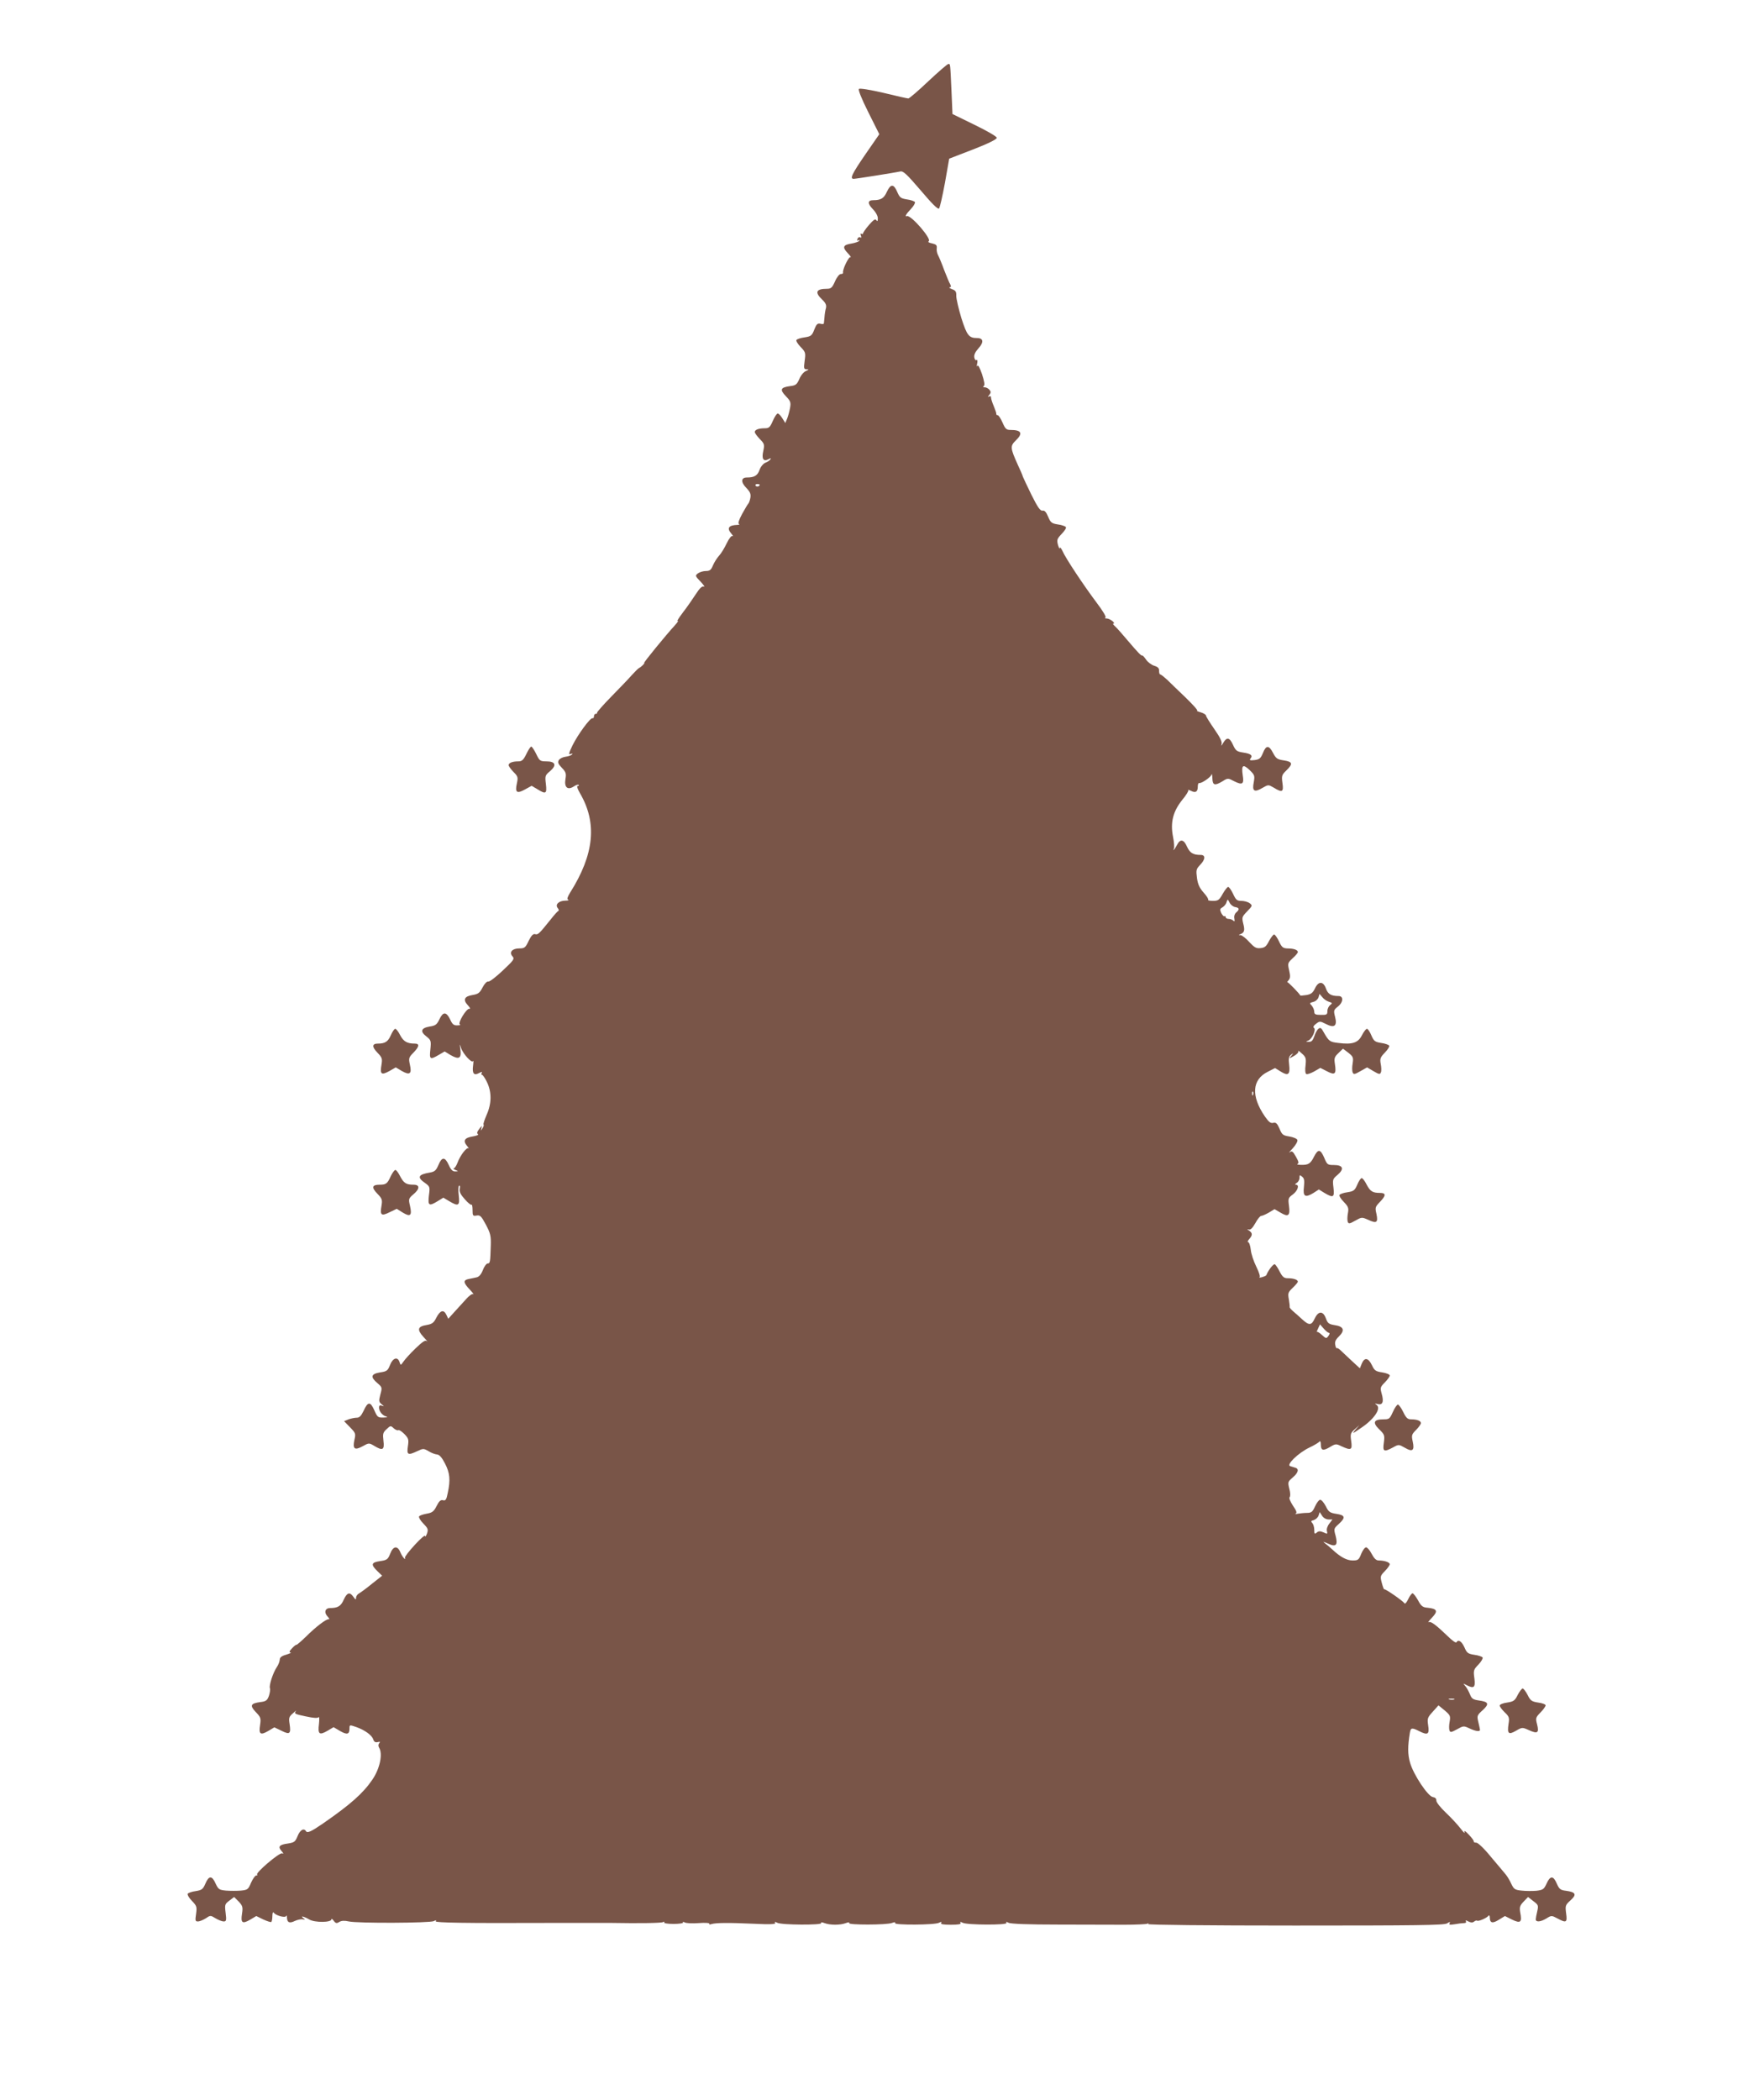 <?xml version="1.0" standalone="no"?>
<!DOCTYPE svg PUBLIC "-//W3C//DTD SVG 20010904//EN"
 "http://www.w3.org/TR/2001/REC-SVG-20010904/DTD/svg10.dtd">
<svg version="1.0" xmlns="http://www.w3.org/2000/svg"
 width="1069pt" height="1280pt" viewBox="0 0 1069 1280"
 preserveAspectRatio="xMidYMid meet">
<g transform="translate(0,1280) scale(0.1,-0.1)"
fill="#795548" stroke="none">
<path d="M5658 12305 c-61 -58 -116 -105 -122 -105 -6 0 -74 15 -151 34 -82
19 -144 29 -150 24 -6 -5 15 -58 57 -142 l67 -134 -85 -123 c-83 -121 -96
-149 -71 -149 14 0 252 38 284 45 18 4 39 -16 124 -115 65 -77 105 -118 112
-111 5 5 21 75 36 156 l26 148 145 56 c91 35 145 62 145 71 0 8 -57 41 -135
79 l-135 66 -6 140 c-8 174 -7 165 -19 165 -6 0 -60 -47 -122 -105z"/>
<path d="M5405 11631 c-17 -39 -36 -51 -82 -51 -36 0 -37 -20 -4 -54 18 -18
31 -42 31 -56 0 -18 -3 -21 -9 -12 -6 10 -17 3 -45 -29 -20 -23 -36 -47 -36
-51 0 -5 -4 -6 -10 -3 -6 4 -7 -1 -3 -11 4 -11 2 -15 -4 -11 -6 4 -14 0 -17
-9 -4 -10 -2 -13 6 -8 6 4 8 3 5 -3 -4 -6 -24 -13 -46 -17 -53 -8 -59 -22 -25
-58 16 -17 24 -28 18 -25 -11 6 -51 -78 -46 -95 1 -5 -5 -8 -14 -8 -8 0 -24
-19 -35 -45 -17 -38 -24 -45 -49 -45 -66 0 -76 -21 -30 -65 22 -21 28 -34 24
-52 -4 -13 -8 -38 -9 -56 -2 -18 -3 -35 -4 -39 -1 -3 -10 -4 -21 -1 -17 4 -24
-2 -37 -35 -14 -37 -20 -42 -59 -48 -25 -3 -47 -11 -50 -16 -4 -5 8 -24 25
-42 30 -31 32 -36 25 -85 -6 -46 -5 -51 12 -52 16 0 15 -2 -4 -10 -13 -5 -31
-26 -40 -48 -15 -34 -22 -40 -56 -44 -59 -8 -65 -21 -27 -61 29 -30 32 -38 26
-72 -4 -22 -12 -51 -18 -66 l-11 -26 -18 29 c-10 16 -22 29 -28 29 -6 0 -19
-20 -30 -45 -17 -39 -23 -45 -49 -45 -37 0 -61 -9 -61 -23 0 -6 14 -25 30 -42
29 -29 30 -35 22 -73 -11 -48 0 -67 31 -51 14 8 18 8 12 -1 -4 -6 -17 -15 -30
-20 -13 -5 -29 -24 -36 -44 -12 -34 -31 -46 -77 -46 -36 0 -38 -28 -4 -63 25
-26 29 -38 25 -62 -3 -16 -9 -32 -13 -35 -3 -3 -20 -31 -37 -62 -20 -37 -27
-59 -19 -62 6 -2 1 -5 -11 -5 -53 -2 -65 -20 -35 -54 9 -11 12 -18 6 -14 -6 4
-21 -15 -35 -44 -13 -28 -34 -62 -46 -75 -13 -14 -30 -41 -38 -60 -11 -27 -19
-34 -43 -34 -15 0 -37 -6 -48 -14 -18 -14 -18 -16 16 -51 19 -20 28 -34 19
-30 -11 4 -25 -10 -49 -47 -19 -29 -54 -80 -79 -112 -25 -33 -39 -56 -31 -51
8 5 0 -7 -17 -26 -56 -61 -193 -229 -187 -229 7 0 -18 -25 -31 -31 -5 -2 -25
-22 -45 -44 -19 -22 -76 -81 -126 -132 -50 -51 -88 -95 -86 -98 3 -3 0 -5 -6
-5 -7 0 -12 -7 -12 -15 0 -8 -4 -14 -9 -12 -14 3 -89 -99 -122 -166 -23 -48
-25 -58 -11 -52 11 4 14 3 7 -4 -5 -5 -23 -11 -39 -13 -16 -2 -34 -11 -40 -20
-8 -14 -5 -23 18 -47 25 -26 28 -35 22 -70 -8 -50 14 -68 51 -44 13 9 26 13
30 9 3 -3 1 -6 -6 -6 -7 0 -2 -17 13 -43 107 -182 88 -374 -60 -608 -16 -27
-20 -39 -11 -42 7 -3 -2 -6 -19 -6 -39 -1 -62 -24 -45 -45 7 -8 8 -16 4 -18
-5 -1 -26 -25 -48 -53 -70 -87 -76 -93 -94 -88 -12 3 -23 -9 -39 -41 -19 -41
-25 -46 -56 -46 -44 0 -65 -23 -43 -48 14 -16 10 -22 -59 -87 -40 -38 -80 -69
-88 -67 -9 2 -23 -13 -35 -36 -17 -33 -26 -40 -61 -46 -50 -8 -60 -29 -29 -62
13 -14 18 -24 10 -22 -18 4 -74 -89 -58 -96 7 -2 0 -5 -15 -5 -23 -1 -31 6
-45 37 -23 47 -43 47 -65 0 -15 -32 -24 -39 -59 -44 -53 -9 -60 -30 -21 -60
29 -23 30 -27 25 -79 -7 -62 -2 -65 51 -34 l36 21 36 -22 c51 -29 67 -21 60
33 -5 39 -5 39 4 10 12 -36 67 -96 73 -79 3 6 3 -8 0 -30 -6 -47 6 -61 38 -43
15 8 19 8 15 0 -4 -6 -3 -11 1 -11 5 0 19 -20 31 -45 29 -61 29 -129 -2 -199
-13 -30 -22 -57 -19 -59 3 -3 0 -14 -7 -24 -11 -17 -11 -17 -6 2 5 17 3 16
-13 -5 -14 -18 -16 -27 -8 -32 6 -4 -8 -10 -32 -14 -50 -8 -61 -26 -35 -57 10
-12 15 -19 10 -15 -11 9 -52 -44 -68 -89 -7 -18 -17 -33 -23 -34 -5 0 -1 -4
10 -9 20 -8 20 -9 -1 -9 -15 -1 -26 10 -39 39 -23 51 -42 51 -63 0 -14 -33
-23 -41 -52 -46 -72 -12 -80 -29 -29 -64 29 -21 30 -24 23 -76 -7 -62 0 -67
54 -34 l34 21 35 -21 c57 -34 66 -29 59 34 -4 30 -3 57 2 60 5 3 7 -6 4 -19
-3 -19 5 -35 31 -64 19 -22 38 -37 41 -33 3 3 6 -12 6 -32 0 -35 2 -38 24 -34
22 4 29 -3 57 -55 28 -53 32 -69 30 -129 -3 -100 -4 -108 -19 -108 -7 0 -21
-18 -29 -40 -11 -28 -24 -42 -40 -45 -12 -3 -34 -7 -48 -10 -33 -7 -32 -22 8
-64 17 -18 27 -31 21 -28 -6 4 -26 -10 -44 -31 -19 -20 -50 -56 -71 -78 l-37
-41 -11 23 c-16 35 -38 29 -61 -15 -16 -33 -26 -40 -60 -46 -55 -9 -60 -28
-19 -73 19 -20 28 -32 21 -26 -10 9 -26 -2 -70 -44 -31 -30 -64 -66 -73 -80
-17 -24 -17 -24 -24 -3 -11 35 -41 26 -58 -18 -14 -35 -20 -39 -61 -45 -55 -9
-60 -28 -16 -65 29 -25 30 -27 18 -70 -10 -39 -9 -45 8 -59 16 -13 16 -14 2
-9 -13 5 -18 1 -18 -11 0 -24 21 -49 45 -55 11 -3 4 -5 -17 -6 -35 -1 -38 2
-57 45 -24 54 -39 53 -65 -4 -15 -31 -25 -42 -42 -42 -13 0 -35 -5 -50 -10
l-27 -11 36 -37 c34 -35 36 -39 27 -77 -12 -55 1 -66 50 -39 38 21 39 21 70 3
52 -32 64 -26 57 30 -5 43 -3 51 19 71 23 22 25 23 43 6 11 -10 24 -15 29 -12
5 3 21 -8 37 -24 25 -26 27 -33 21 -74 -8 -53 0 -57 59 -29 34 16 37 16 67 -1
17 -11 40 -19 51 -20 15 -1 30 -18 49 -55 30 -58 34 -100 17 -179 -8 -41 -13
-49 -29 -45 -14 4 -24 -5 -39 -35 -17 -34 -27 -41 -61 -47 -22 -4 -43 -11 -46
-17 -3 -5 8 -25 26 -43 29 -30 31 -36 22 -62 -6 -15 -11 -22 -11 -14 -1 8 -29
-17 -63 -54 -35 -38 -62 -73 -60 -78 7 -22 -17 6 -28 33 -17 42 -44 39 -62 -9
-14 -35 -20 -39 -62 -45 -54 -8 -57 -21 -16 -61 l29 -28 -62 -49 c-34 -28 -70
-54 -79 -59 -10 -5 -18 -17 -18 -27 0 -13 -3 -12 -16 6 -22 32 -39 27 -59 -17
-17 -39 -36 -51 -83 -51 -30 0 -39 -26 -16 -51 10 -11 14 -19 9 -17 -14 4 -79
-45 -142 -108 -29 -28 -54 -49 -56 -48 -2 2 -14 -7 -27 -21 -17 -18 -19 -25
-9 -26 8 0 -4 -6 -26 -13 -29 -8 -40 -17 -40 -31 -1 -11 -8 -31 -18 -45 -24
-36 -48 -112 -42 -128 3 -8 0 -29 -6 -47 -10 -28 -18 -34 -52 -38 -60 -8 -66
-21 -28 -61 30 -31 32 -37 26 -79 -9 -56 2 -64 50 -36 l37 22 44 -21 c50 -25
58 -19 49 41 -6 38 -4 45 22 67 15 14 22 18 15 10 -11 -13 -3 -17 60 -30 49
-11 75 -12 80 -5 4 5 5 -13 2 -41 -8 -63 2 -71 52 -42 l37 22 39 -23 c43 -25
58 -21 58 14 0 24 0 24 41 10 53 -19 96 -50 104 -76 5 -15 13 -19 27 -16 14 4
17 2 9 -7 -6 -7 -6 -17 -1 -26 24 -38 6 -127 -40 -195 -57 -84 -134 -152 -300
-267 -74 -51 -97 -61 -105 -48 -13 21 -36 8 -51 -29 -14 -35 -20 -40 -59 -46
-53 -7 -63 -19 -39 -46 13 -15 14 -18 3 -14 -16 6 -162 -118 -152 -129 4 -3 1
-6 -6 -6 -6 0 -20 -20 -31 -44 -17 -41 -21 -44 -62 -48 -23 -2 -64 -2 -90 0
-42 4 -47 7 -64 43 -22 50 -41 49 -62 0 -15 -35 -22 -40 -59 -46 -24 -3 -45
-11 -49 -16 -3 -6 8 -26 26 -44 29 -30 31 -36 25 -79 -6 -41 -5 -46 11 -46 11
0 32 9 48 19 28 19 29 19 60 0 17 -10 39 -19 49 -19 16 0 18 6 12 53 -6 49 -5
53 23 74 l29 22 28 -28 c24 -26 26 -34 20 -74 -9 -56 2 -64 50 -36 l37 22 43
-21 c24 -11 46 -18 49 -15 3 4 6 20 6 37 0 17 4 26 8 20 12 -18 70 -34 76 -21
2 7 5 2 5 -10 1 -30 16 -36 48 -20 15 7 37 12 48 10 16 -3 17 -2 5 6 -25 18 3
12 35 -7 33 -20 135 -19 135 1 0 6 6 2 14 -9 12 -16 18 -17 34 -7 13 8 32 9
58 3 55 -12 495 -10 518 2 13 7 16 7 12 -1 -6 -9 182 -12 674 -10 58 0 121 0
140 0 19 0 82 0 140 0 58 0 112 0 120 0 165 -3 302 -1 311 5 7 4 10 3 7 -2 -4
-5 22 -9 57 -9 35 0 61 4 58 9 -3 5 1 5 10 0 9 -5 47 -7 86 -4 38 3 67 1 64
-4 -3 -4 3 -6 13 -2 28 8 102 9 257 2 101 -5 137 -3 131 5 -4 8 -1 8 13 1 25
-14 276 -15 268 -2 -4 6 4 6 20 0 34 -13 96 -13 130 0 16 6 24 6 20 0 -8 -12
229 -12 262 1 15 6 22 5 18 -1 -8 -13 243 -12 268 2 14 7 17 7 13 -1 -5 -8 13
-11 59 -11 46 0 64 3 59 11 -4 8 -1 8 13 1 26 -14 276 -15 267 -1 -4 8 -1 8
13 1 12 -7 124 -11 299 -11 153 0 337 -1 407 -1 70 0 133 3 139 6 6 4 9 3 6
-2 -4 -5 360 -9 895 -9 739 0 906 2 926 13 17 11 21 11 16 1 -6 -9 1 -11 31
-6 21 4 47 7 57 7 11 0 15 5 11 11 -4 7 1 7 15 -1 16 -8 26 -8 35 -1 7 6 15 8
18 6 7 -7 60 16 70 30 4 5 8 0 8 -12 0 -33 17 -37 56 -12 l36 22 44 -22 c52
-25 61 -16 49 45 -5 31 -2 41 21 65 l27 28 32 -25 c31 -23 32 -27 24 -62 -5
-20 -9 -43 -9 -49 0 -19 30 -16 66 6 29 18 31 18 65 0 55 -30 62 -26 54 30 -6
47 -5 51 27 80 39 35 32 50 -28 58 -34 4 -41 10 -56 44 -21 49 -40 49 -62 0
-16 -35 -22 -39 -62 -44 -24 -2 -65 -2 -90 1 -41 4 -48 9 -63 41 -9 20 -24 45
-33 56 -9 11 -49 59 -90 107 -41 51 -80 88 -90 88 -10 0 -17 3 -16 7 2 5 -12
23 -30 42 -21 23 -30 28 -26 15 4 -10 -7 -1 -23 21 -17 22 -57 66 -90 97 -34
32 -60 65 -59 75 0 12 -7 19 -21 21 -30 4 -118 136 -139 209 -15 51 -15 101
-1 185 5 29 13 30 56 8 53 -27 64 -20 55 36 -6 41 -4 47 29 83 l34 38 38 -31
c34 -29 36 -34 30 -69 -4 -20 -4 -44 -1 -53 5 -13 11 -12 46 7 39 22 41 22 75
6 38 -18 65 -22 65 -9 0 4 -5 25 -10 47 -9 38 -8 42 27 73 41 38 36 51 -25 59
-34 5 -43 11 -53 37 -7 17 -19 40 -28 50 -15 18 -15 18 6 7 46 -24 56 -16 49
40 -7 49 -5 54 25 85 17 18 28 37 25 43 -4 5 -26 13 -50 16 -39 6 -46 11 -61
46 -17 37 -37 50 -49 30 -3 -5 -27 12 -53 38 -74 71 -103 92 -116 85 -7 -4 3
9 21 28 38 40 31 54 -28 60 -29 2 -39 10 -58 46 -13 23 -28 42 -33 42 -5 0
-17 -16 -26 -35 -9 -19 -19 -31 -22 -27 -11 16 -119 91 -124 86 -2 -3 -9 15
-15 38 -11 41 -10 44 18 73 17 17 30 36 30 42 0 12 -32 23 -67 23 -16 0 -28
12 -43 40 -11 22 -27 40 -34 40 -8 0 -21 -18 -30 -40 -14 -36 -19 -40 -52 -40
-36 0 -75 21 -124 67 -14 13 -34 30 -45 38 -15 12 -11 11 18 -2 50 -23 62 -10
47 48 -12 42 -11 44 19 71 43 39 40 54 -14 62 -40 6 -48 12 -65 47 -11 21 -26
39 -34 39 -7 0 -21 -18 -31 -40 -15 -34 -23 -40 -49 -40 -17 0 -42 -3 -56 -5
-14 -3 -19 -3 -13 1 9 4 4 18 -17 48 -17 26 -25 47 -20 52 5 5 5 26 -2 51 -10
41 -9 43 21 69 33 28 40 52 16 59 -8 3 -23 7 -32 10 -25 8 49 80 117 113 30
14 58 31 62 37 4 5 8 -2 8 -17 0 -38 13 -42 55 -17 35 21 38 21 71 5 59 -27
67 -23 59 32 -6 43 -4 49 22 72 l28 25 -25 -29 c-22 -26 -16 -24 40 15 76 52
118 115 91 136 -14 10 -13 11 6 6 30 -7 38 14 24 63 -10 36 -9 41 19 69 17 17
30 36 30 42 0 7 -20 15 -45 19 -40 6 -48 11 -63 43 -22 46 -45 51 -62 12 l-12
-30 -51 47 c-28 26 -58 55 -68 64 -9 9 -19 14 -22 12 -2 -3 -7 6 -9 20 -4 18
2 32 22 51 38 37 30 61 -24 69 -37 6 -44 11 -55 41 -17 47 -46 47 -68 0 -20
-43 -34 -44 -76 -6 -17 16 -42 38 -55 49 -13 11 -23 23 -22 26 1 4 -1 25 -5
48 -7 37 -4 43 24 70 17 16 31 33 31 37 0 12 -26 21 -61 21 -23 0 -32 7 -49
39 -11 22 -24 42 -30 46 -8 5 -40 -35 -52 -66 -2 -4 -14 -9 -28 -13 -14 -3
-20 -4 -14 -1 6 4 -1 28 -19 65 -16 32 -32 79 -34 104 -3 25 -10 46 -16 46 -5
0 -3 8 6 18 22 24 21 38 0 52 -14 9 -14 10 -2 7 10 -4 23 9 40 39 13 24 29 44
36 44 6 0 27 9 46 20 l35 21 36 -21 c48 -29 60 -19 52 41 -6 45 -5 49 24 70
30 23 41 59 18 59 -7 0 -5 5 5 11 9 5 17 19 17 31 0 18 2 19 16 7 13 -10 15
-24 11 -62 -7 -59 7 -68 57 -38 l34 22 34 -21 c54 -32 62 -28 55 32 -6 49 -5
53 25 78 42 36 34 60 -22 60 -39 0 -42 2 -60 46 -23 52 -37 53 -62 4 -21 -42
-34 -50 -78 -49 -19 0 -29 3 -22 6 9 3 7 15 -10 44 -18 32 -24 37 -37 27 -9
-7 -1 4 18 24 19 21 31 43 28 51 -3 8 -25 17 -49 21 -39 6 -45 11 -60 48 -14
32 -22 39 -38 35 -16 -4 -27 5 -51 39 -85 124 -79 224 17 272 l45 23 34 -21
c46 -29 59 -19 52 41 -5 37 -2 50 11 61 16 12 16 11 2 -6 -15 -19 -15 -19 17
-1 18 10 29 23 26 29 -3 6 6 0 21 -14 25 -22 27 -30 23 -72 -4 -26 -2 -50 4
-53 5 -4 26 3 48 15 l38 22 41 -21 c48 -25 57 -17 48 43 -6 37 -3 45 21 68
l28 27 33 -25 c29 -23 31 -29 26 -64 -4 -22 -4 -46 0 -55 5 -14 11 -14 47 7
l41 23 39 -23 c34 -20 40 -21 45 -7 4 8 3 31 -1 51 -6 32 -2 41 25 69 18 18
30 38 26 43 -3 5 -25 13 -48 16 -38 6 -45 11 -60 46 -9 22 -21 40 -27 40 -6 0
-20 -18 -31 -40 -23 -45 -58 -57 -143 -46 -53 6 -58 10 -90 66 -14 26 -20 30
-32 20 -8 -6 -19 -27 -25 -46 -9 -25 -17 -34 -33 -33 -20 0 -20 1 -3 8 23 9
49 68 34 77 -7 4 -2 14 13 25 22 17 25 16 59 -1 52 -27 71 -13 57 42 -10 39
-9 43 16 63 34 26 37 65 5 65 -46 0 -65 12 -77 46 -16 45 -46 46 -67 0 -13
-27 -24 -35 -52 -40 -20 -3 -36 -4 -37 -3 -5 12 -75 84 -79 81 -4 -2 0 3 7 12
11 12 12 25 4 60 -10 43 -9 46 21 74 18 16 32 33 32 38 0 13 -25 22 -63 22
-28 1 -35 7 -52 43 -11 23 -24 42 -30 42 -5 0 -19 -18 -31 -40 -16 -32 -26
-41 -52 -43 -26 -3 -37 4 -68 37 -20 23 -44 41 -53 42 -13 0 -14 2 -1 6 24 10
28 23 17 65 -9 37 -8 41 24 74 33 34 33 36 15 50 -11 8 -34 14 -51 14 -26 0
-33 6 -50 43 -11 23 -24 42 -30 42 -5 0 -20 -19 -33 -42 -21 -38 -28 -43 -59
-43 -20 0 -33 3 -30 6 4 4 -9 24 -27 44 -25 28 -36 51 -41 90 -6 47 -5 54 19
79 33 34 34 61 4 61 -47 0 -66 12 -84 51 -19 44 -41 48 -60 11 -6 -12 -15 -26
-19 -30 -5 -4 -5 -1 -1 5 4 7 2 40 -5 74 -17 87 0 154 56 224 24 29 41 56 37
60 -4 4 3 2 16 -4 28 -15 42 -7 42 25 0 13 3 23 8 22 13 -4 71 35 75 51 3 9 5
-1 6 -21 1 -44 14 -48 62 -19 32 20 33 20 71 0 50 -25 61 -18 52 36 -9 62 1
71 41 33 32 -31 33 -35 26 -76 -11 -54 4 -63 54 -33 35 20 35 20 68 1 52 -32
61 -27 53 28 -6 44 -4 50 24 77 41 40 38 53 -15 61 -40 6 -48 11 -66 45 -25
49 -43 49 -62 0 -14 -33 -21 -39 -51 -43 -27 -3 -33 -1 -25 9 16 19 3 30 -45
37 -38 6 -45 11 -61 46 -21 47 -38 50 -60 13 -11 -19 -14 -22 -10 -7 4 14 -10
42 -45 92 -27 39 -50 76 -50 81 0 6 -15 15 -32 20 -18 5 -28 10 -22 10 7 1
-25 36 -69 79 -44 42 -96 92 -114 110 -19 17 -37 32 -42 32 -4 0 -7 10 -7 22
1 16 -7 24 -30 31 -16 5 -39 22 -49 37 -11 16 -21 27 -23 25 -5 -4 -25 16 -92
95 -30 36 -63 73 -74 83 -10 9 -16 17 -11 17 18 0 -19 30 -39 31 -11 0 -16 3
-9 5 7 3 -13 38 -54 92 -81 108 -189 271 -208 315 -8 17 -15 25 -16 17 0 -8
-5 0 -11 19 -8 31 -6 37 22 67 18 18 30 37 26 42 -3 5 -25 13 -48 16 -38 6
-45 11 -60 47 -12 29 -22 40 -35 37 -13 -2 -29 21 -67 97 -27 55 -50 105 -52
110 -1 6 -15 39 -32 75 -45 100 -46 112 -12 145 46 44 36 65 -31 65 -26 0 -32
6 -49 45 -11 25 -24 45 -30 45 -5 0 -9 3 -8 8 1 4 -6 24 -15 46 -9 21 -17 45
-17 53 0 9 -5 11 -12 7 -9 -5 -9 -2 1 9 11 14 11 20 1 32 -7 8 -20 15 -29 15
-10 0 -12 3 -5 8 7 5 3 28 -11 72 -14 40 -24 59 -29 50 -3 -8 -4 -2 -1 13 4
17 2 26 -4 23 -5 -4 -11 4 -13 16 -3 15 6 34 25 55 34 37 31 63 -8 63 -50 0
-62 16 -96 122 -17 57 -31 117 -31 135 1 26 -4 33 -26 41 -15 6 -21 11 -14 11
9 1 9 6 3 19 -6 9 -22 49 -37 87 -14 39 -31 79 -37 90 -6 11 -10 30 -8 43 2
18 -4 23 -29 29 -18 3 -27 9 -20 13 20 13 -107 160 -132 153 -16 -6 -7 12 23
43 17 18 28 37 25 43 -4 5 -25 13 -49 16 -37 6 -44 11 -59 46 -21 49 -40 50
-63 0z m-775 -1785 c0 -11 -19 -15 -25 -6 -3 5 1 10 9 10 9 0 16 -2 16 -4z
m2898 -2574 c26 -4 28 -15 6 -33 -9 -8 -14 -22 -11 -37 3 -17 1 -20 -6 -13 -6
6 -19 11 -29 11 -10 0 -18 5 -18 11 0 5 -3 8 -8 5 -4 -2 -12 7 -19 20 -9 20
-8 26 7 34 10 6 22 19 25 31 7 21 7 21 19 -2 6 -13 22 -25 34 -27z m571 -577
c22 -7 23 -9 8 -20 -9 -7 -17 -23 -17 -37 0 -21 -4 -24 -40 -23 -33 0 -40 4
-40 19 0 11 -7 27 -15 37 -15 15 -14 17 9 23 14 3 28 16 32 28 l6 21 17 -20
c9 -12 27 -24 40 -28z m-462 -567 c-3 -8 -6 -5 -6 6 -1 11 2 17 5 13 3 -3 4
-12 1 -19z m460 -1450 c9 -2 8 -7 -1 -20 -12 -17 -15 -16 -39 6 -14 13 -28 22
-31 19 -3 -3 0 6 7 20 l12 26 20 -23 c11 -13 25 -26 32 -28z m0 -1138 l24 0
-19 -25 c-12 -15 -18 -34 -15 -45 5 -19 3 -20 -20 -9 -21 9 -30 9 -42 -1 -13
-11 -15 -8 -15 17 0 16 -6 35 -12 41 -10 10 -8 14 9 18 12 4 25 16 29 27 l7
22 15 -23 c8 -13 25 -22 39 -22z m766 -1097 c-7 -2 -21 -2 -30 0 -10 3 -4 5
12 5 17 0 24 -2 18 -5z"/>
<path d="M3208 8205 c-18 -37 -27 -45 -49 -45 -35 0 -59 -9 -59 -23 0 -6 13
-25 30 -42 27 -27 28 -33 20 -70 -12 -55 0 -64 50 -36 l40 22 34 -20 c53 -33
60 -29 53 31 -6 49 -5 53 25 78 42 36 34 60 -22 60 -38 0 -42 3 -62 45 -12 25
-26 45 -30 45 -5 0 -18 -20 -30 -45z"/>
<path d="M2382 6491 c-17 -39 -35 -51 -79 -51 -36 0 -37 -20 -3 -55 29 -30 31
-37 25 -74 -10 -58 -1 -65 47 -39 l40 23 37 -22 c49 -28 62 -17 49 39 -8 38
-7 44 22 73 36 37 38 55 8 55 -47 0 -69 13 -89 51 -11 22 -24 39 -30 39 -6 0
-18 -18 -27 -39z"/>
<path d="M2382 5633 c-21 -47 -29 -53 -69 -53 -46 0 -50 -17 -13 -55 29 -30
31 -37 25 -74 -10 -57 -1 -64 49 -39 l44 21 37 -23 c46 -28 57 -18 44 40 -10
43 -9 46 20 71 40 33 41 59 2 59 -45 0 -60 9 -82 51 -11 22 -24 39 -29 39 -6
0 -18 -17 -28 -37z"/>
<path d="M8272 5580 c-15 -35 -22 -40 -60 -46 -23 -3 -45 -11 -48 -16 -4 -5 8
-25 26 -43 27 -28 31 -37 25 -69 -4 -20 -4 -43 -1 -52 5 -13 11 -13 46 7 39
22 40 22 79 5 51 -24 61 -17 50 36 -9 38 -8 43 21 73 38 39 38 55 1 55 -45 0
-60 9 -82 51 -11 22 -24 39 -30 39 -6 0 -18 -18 -27 -40z"/>
<path d="M8489 4195 c-19 -42 -22 -45 -58 -45 -59 0 -67 -20 -26 -60 33 -32
35 -37 29 -82 -8 -55 0 -59 56 -29 34 19 35 19 72 -2 47 -28 60 -17 48 38 -8
37 -7 43 20 70 17 17 30 36 30 42 0 14 -24 23 -59 23 -22 0 -31 8 -49 45 -12
25 -27 45 -32 45 -6 0 -20 -20 -31 -45z"/>
<path d="M9250 2471 c-17 -35 -25 -41 -65 -47 -25 -3 -45 -12 -45 -18 0 -7 14
-25 30 -41 28 -26 30 -34 24 -71 -9 -60 0 -68 45 -42 38 22 39 22 79 4 53 -24
63 -17 50 35 -10 38 -9 42 21 73 17 17 31 37 31 43 0 6 -20 14 -45 17 -40 6
-48 12 -65 47 -11 21 -25 39 -30 39 -5 0 -19 -18 -30 -39z"/>
</g>
</svg>
